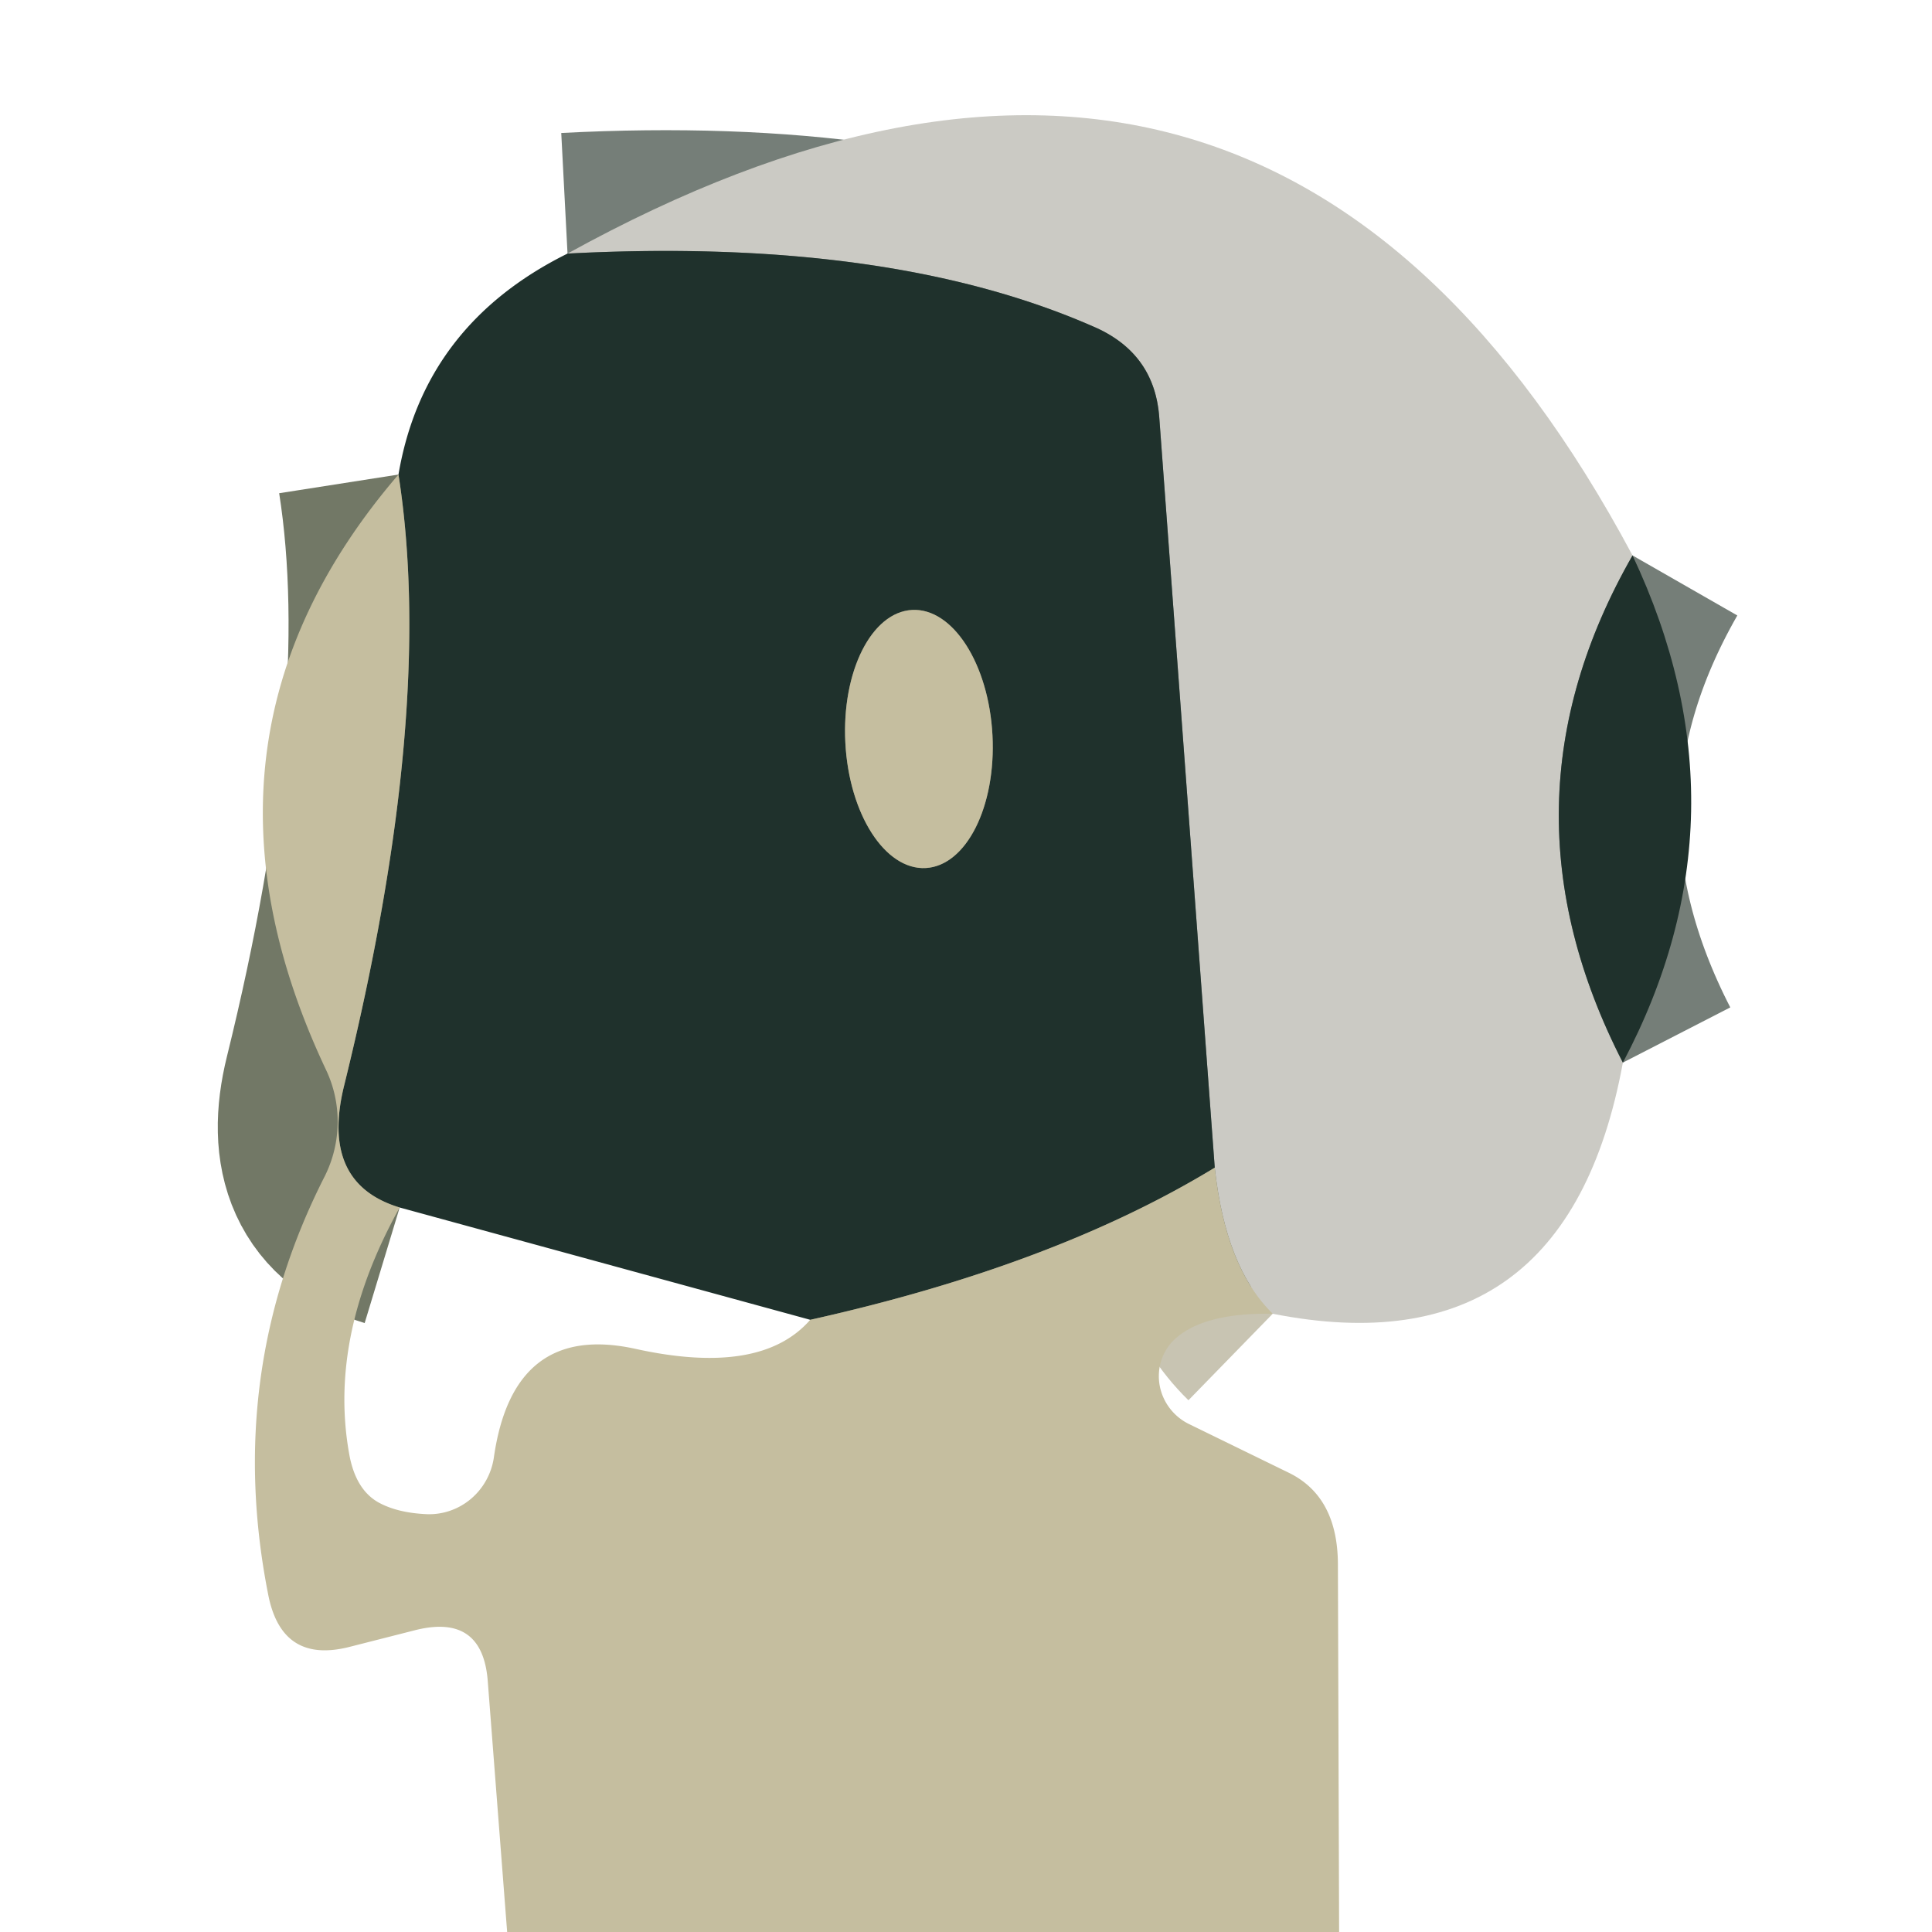 <?xml version="1.0" encoding="UTF-8" standalone="no"?>
<!DOCTYPE svg PUBLIC "-//W3C//DTD SVG 1.1//EN" "http://www.w3.org/Graphics/SVG/1.1/DTD/svg11.dtd">
<svg xmlns="http://www.w3.org/2000/svg" version="1.1" viewBox="0.00 0.00 16.00 16.00">
<g stroke-width="2.00" fill="none" stroke-linecap="butt">
<path stroke="#757e78" vector-effect="non-scaling-stroke" d="
  M 13.52 4.60
  Q 12.34 6.66 13.44 8.80"
/>
<path stroke="#c8c4b2" vector-effect="non-scaling-stroke" d="
  M 10.54 10.88
  Q 10.15 10.50 10.06 9.67"
/>
<path stroke="#757e78" vector-effect="non-scaling-stroke" d="
  M 10.06 9.67
  L 9.60 3.45
  Q 9.56 2.94 9.09 2.72
  Q 7.39 1.96 4.70 2.10"
/>
<path stroke="#727866" vector-effect="non-scaling-stroke" d="
  M 10.06 9.67
  Q 8.73 10.48 6.71 10.93"
/>
<path stroke="#727866" vector-effect="non-scaling-stroke" d="
  M 3.31 10.00
  Q 2.65 9.80 2.85 8.99
  Q 3.61 5.91 3.30 3.93"
/>
<path stroke="#727866" vector-effect="non-scaling-stroke" d="
  M 7.666 7.189
  A 1.07 0.61 87.0 0 0 8.219 6.088
  A 1.07 0.61 87.0 0 0 7.554 5.051
  A 1.07 0.61 87.0 0 0 7.001 6.152
  A 1.07 0.61 87.0 0 0 7.666 7.189"
/>
</g>
<path fill="#cbcac4" d="
  M 13.52 4.60
  Q 12.34 6.66 13.44 8.80
  Q 12.97 11.36 10.54 10.88
  Q 10.15 10.50 10.06 9.67
  L 9.60 3.45
  Q 9.56 2.94 9.09 2.72
  Q 7.39 1.96 4.70 2.10
  Q 10.48 -1.09 13.52 4.60
  Z"
/>
<path fill="#1f312c" d="
  M 4.70 2.10
  Q 7.39 1.96 9.09 2.72
  Q 9.56 2.94 9.60 3.45
  L 10.06 9.67
  Q 8.73 10.48 6.71 10.93
  L 3.31 10.00
  Q 2.65 9.80 2.85 8.99
  Q 3.61 5.91 3.30 3.93
  Q 3.51 2.69 4.70 2.10
  Z
  M 7.666 7.189
  A 1.07 0.61 87.0 0 0 8.219 6.088
  A 1.07 0.61 87.0 0 0 7.554 5.051
  A 1.07 0.61 87.0 0 0 7.001 6.152
  A 1.07 0.61 87.0 0 0 7.666 7.189
  Z"
/>
<path fill="#c5be9f" d="
  M 3.30 3.93
  Q 3.61 5.91 2.85 8.99
  Q 2.65 9.80 3.31 10.00
  Q 2.72 11.06 2.89 12.03
  Q 2.94 12.33 3.13 12.44
  Q 3.29 12.53 3.54 12.54
  A 0.55 0.54 -85.2 0 0 4.09 12.07
  Q 4.25 10.95 5.26 11.17
  Q 6.30 11.40 6.71 10.93
  Q 8.73 10.48 10.06 9.67
  Q 10.15 10.50 10.54 10.88
  Q 9.93 10.87 9.70 11.12
  A 0.44 0.43 33.5 0 0 9.84 11.79
  L 10.68 12.20
  Q 11.08 12.40 11.08 12.96
  L 11.09 16.00
  L 4.20 16.00
  L 4.04 13.93
  Q 4.00 13.36 3.44 13.50
  L 2.89 13.64
  Q 2.33 13.78 2.22 13.20
  Q 1.86 11.37 2.69 9.74
  A 1.01 1.00 -44.7 0 0 2.70 8.86
  Q 1.41 6.13 3.30 3.93
  Z"
/>
<path fill="#1f312c" d="
  M 13.52 4.60
  Q 14.53 6.74 13.44 8.80
  Q 12.34 6.66 13.52 4.60
  Z"
/>
<ellipse fill="#c5be9f" cx="0.00" cy="0.00" transform="translate(7.61,6.12) rotate(87.0)" rx="1.07" ry="0.61"/>
</svg>
